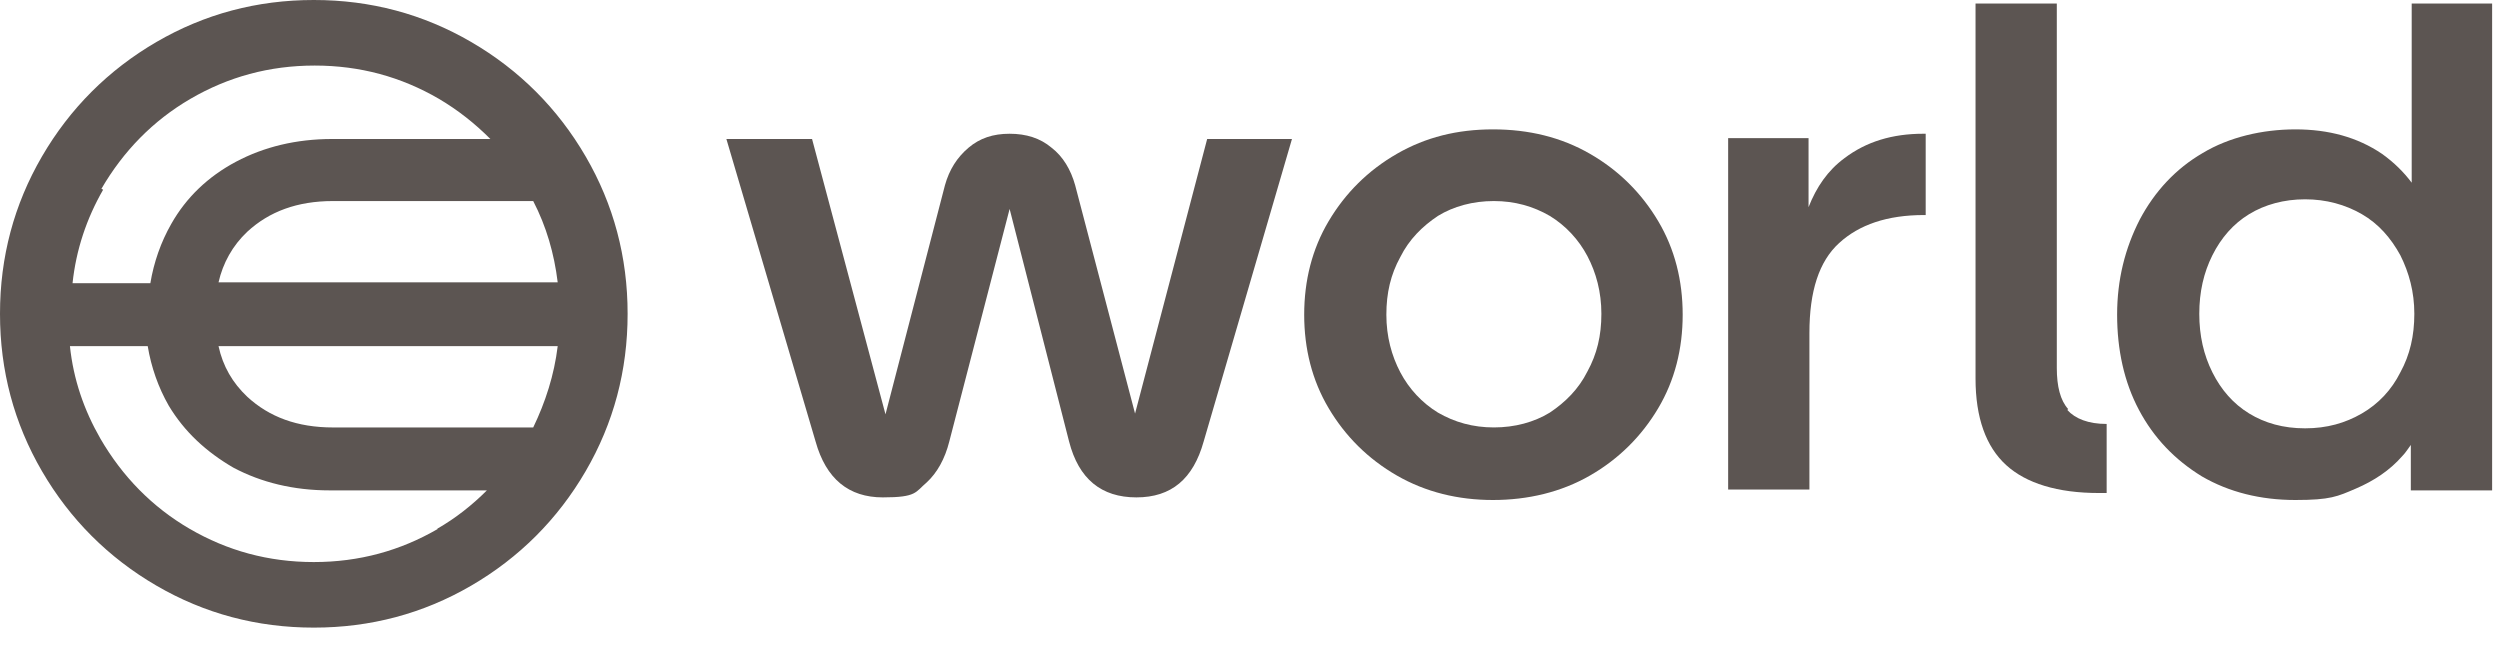 <svg width="112" height="29" viewBox="0 0 112 29" fill="none" xmlns="http://www.w3.org/2000/svg">
<g clip-path="url(#clip0_582_13)">
<path d="M21.108 1.88C18.954 0.627 16.604 0 14.059 0C11.513 0 9.164 0.627 7.01 1.88C4.856 3.133 3.133 4.856 1.88 7.01C0.627 9.164 0 11.513 0 14.059C0 16.604 0.627 18.954 1.88 21.108C3.133 23.262 4.856 24.985 7.01 26.238C9.164 27.491 11.513 28.117 14.059 28.117C16.604 28.117 18.954 27.491 21.108 26.238C23.262 24.985 24.985 23.262 26.238 21.108C27.491 18.954 28.117 16.604 28.117 14.059C28.117 11.513 27.491 9.164 26.238 7.01C24.985 4.856 23.262 3.133 21.108 1.88ZM14.92 19.15C13.315 19.15 12.062 18.68 11.082 17.779C10.417 17.152 9.986 16.408 9.79 15.508H24.985C24.828 16.8 24.436 18.014 23.888 19.15H14.959H14.92ZM9.79 12.649C9.986 11.787 10.417 11.004 11.082 10.378C12.062 9.477 13.315 9.007 14.92 9.007H23.888C24.476 10.143 24.828 11.357 24.985 12.649H9.79ZM4.543 8.459C5.522 6.775 6.853 5.404 8.537 4.425C10.221 3.446 12.062 2.937 14.098 2.937C16.134 2.937 17.975 3.446 19.659 4.425C20.52 4.934 21.264 5.522 21.969 6.227H14.881C13.275 6.227 11.827 6.579 10.573 7.245C9.32 7.91 8.341 8.85 7.676 10.025C7.206 10.848 6.892 11.748 6.736 12.688H3.25C3.407 11.2 3.877 9.79 4.621 8.498L4.543 8.459ZM19.62 23.692C17.936 24.671 16.095 25.18 14.059 25.18C12.022 25.18 10.182 24.671 8.498 23.692C6.814 22.713 5.483 21.343 4.503 19.659C3.759 18.366 3.29 16.996 3.133 15.508H6.618C6.775 16.448 7.088 17.348 7.558 18.171C8.263 19.346 9.242 20.246 10.456 20.951C11.709 21.617 13.158 21.969 14.764 21.969H21.813C21.147 22.635 20.403 23.222 19.58 23.692H19.62Z" fill="#5C5552"/>
<path d="M50.87 18.602L48.168 8.302C47.972 7.597 47.62 7.01 47.111 6.618C46.601 6.188 45.975 5.992 45.231 5.992C44.487 5.992 43.899 6.188 43.39 6.618C42.881 7.049 42.529 7.597 42.333 8.302L39.67 18.562L36.38 6.227H32.542L36.537 19.776C37.007 21.46 38.025 22.283 39.552 22.283C41.08 22.283 41.001 22.048 41.511 21.617C41.98 21.186 42.333 20.559 42.529 19.776L45.231 9.36L47.894 19.776C48.325 21.46 49.343 22.283 50.909 22.283C52.475 22.283 53.455 21.46 53.925 19.776L57.88 6.227H54.081L50.831 18.602H50.87Z" fill="#5C5552"/>
<path d="M71.233 6.892C69.941 6.148 68.492 5.796 66.886 5.796C65.281 5.796 63.871 6.148 62.579 6.892C61.286 7.636 60.268 8.654 59.524 9.908C58.78 11.161 58.428 12.57 58.428 14.098C58.428 15.625 58.78 17.035 59.524 18.288C60.268 19.541 61.286 20.559 62.579 21.303C63.871 22.047 65.32 22.4 66.886 22.4C68.453 22.4 69.941 22.047 71.233 21.303C72.525 20.559 73.544 19.541 74.288 18.288C75.032 17.035 75.384 15.625 75.384 14.098C75.384 12.57 75.032 11.161 74.288 9.908C73.544 8.654 72.525 7.636 71.233 6.892ZM71.116 16.643C70.724 17.426 70.137 18.014 69.432 18.484C68.727 18.915 67.865 19.149 66.925 19.149C65.986 19.149 65.163 18.915 64.419 18.484C63.714 18.053 63.127 17.426 62.735 16.682C62.344 15.938 62.109 15.077 62.109 14.098C62.109 13.119 62.304 12.296 62.735 11.513C63.127 10.73 63.714 10.143 64.419 9.673C65.124 9.242 65.986 9.007 66.925 9.007C67.865 9.007 68.688 9.242 69.432 9.673C70.137 10.103 70.724 10.73 71.116 11.474C71.507 12.218 71.742 13.08 71.742 14.059C71.742 15.038 71.546 15.86 71.116 16.643Z" fill="#5C5552"/>
<path d="M82.629 7.088C81.885 7.636 81.376 8.381 81.023 9.281V6.188H77.421V21.93H81.062V14.92C81.062 13.041 81.493 11.709 82.394 10.887C83.295 10.064 84.548 9.634 86.193 9.634H86.271V5.992H86.153C84.783 5.992 83.608 6.344 82.629 7.088Z" fill="#5C5552"/>
<path d="M92.654 18.327C92.302 17.936 92.145 17.309 92.145 16.487V0.157H88.504V16.957C88.504 18.719 88.973 20.011 89.874 20.834C90.775 21.656 92.185 22.087 94.025 22.087H94.378V18.993C93.555 18.993 92.968 18.758 92.615 18.366L92.654 18.327Z" fill="#5C5552"/>
<path d="M108.044 0.157V8.185C107.692 7.715 107.261 7.284 106.713 6.892C105.616 6.148 104.324 5.796 102.836 5.796C101.348 5.796 99.86 6.148 98.685 6.853C97.471 7.558 96.531 8.576 95.865 9.829C95.2 11.122 94.847 12.532 94.847 14.098C94.847 15.664 95.16 17.113 95.826 18.366C96.492 19.62 97.432 20.599 98.646 21.343C99.86 22.048 101.27 22.4 102.836 22.4C104.402 22.4 104.716 22.244 105.538 21.891C106.36 21.539 107.065 21.069 107.614 20.442C107.77 20.285 107.888 20.09 108.005 19.933V21.969H111.647V0.157H108.005H108.044ZM107.535 16.683C107.144 17.466 106.556 18.092 105.812 18.523C105.068 18.954 104.246 19.189 103.267 19.189C102.288 19.189 101.465 18.954 100.76 18.523C100.056 18.092 99.507 17.466 99.116 16.683C98.724 15.899 98.528 15.038 98.528 14.059C98.528 13.08 98.724 12.218 99.116 11.435C99.507 10.652 100.056 10.025 100.76 9.595C101.465 9.164 102.327 8.929 103.267 8.929C104.207 8.929 105.068 9.164 105.812 9.595C106.556 10.025 107.105 10.652 107.535 11.435C107.927 12.218 108.162 13.08 108.162 14.059C108.162 15.038 107.966 15.899 107.535 16.683Z" fill="#5C5552"/>
</g>
<defs>
<clipPath id="clip0_582_13">
<rect width="112" height="28.196" fill="white"/>
</clipPath>
</defs>
</svg>

